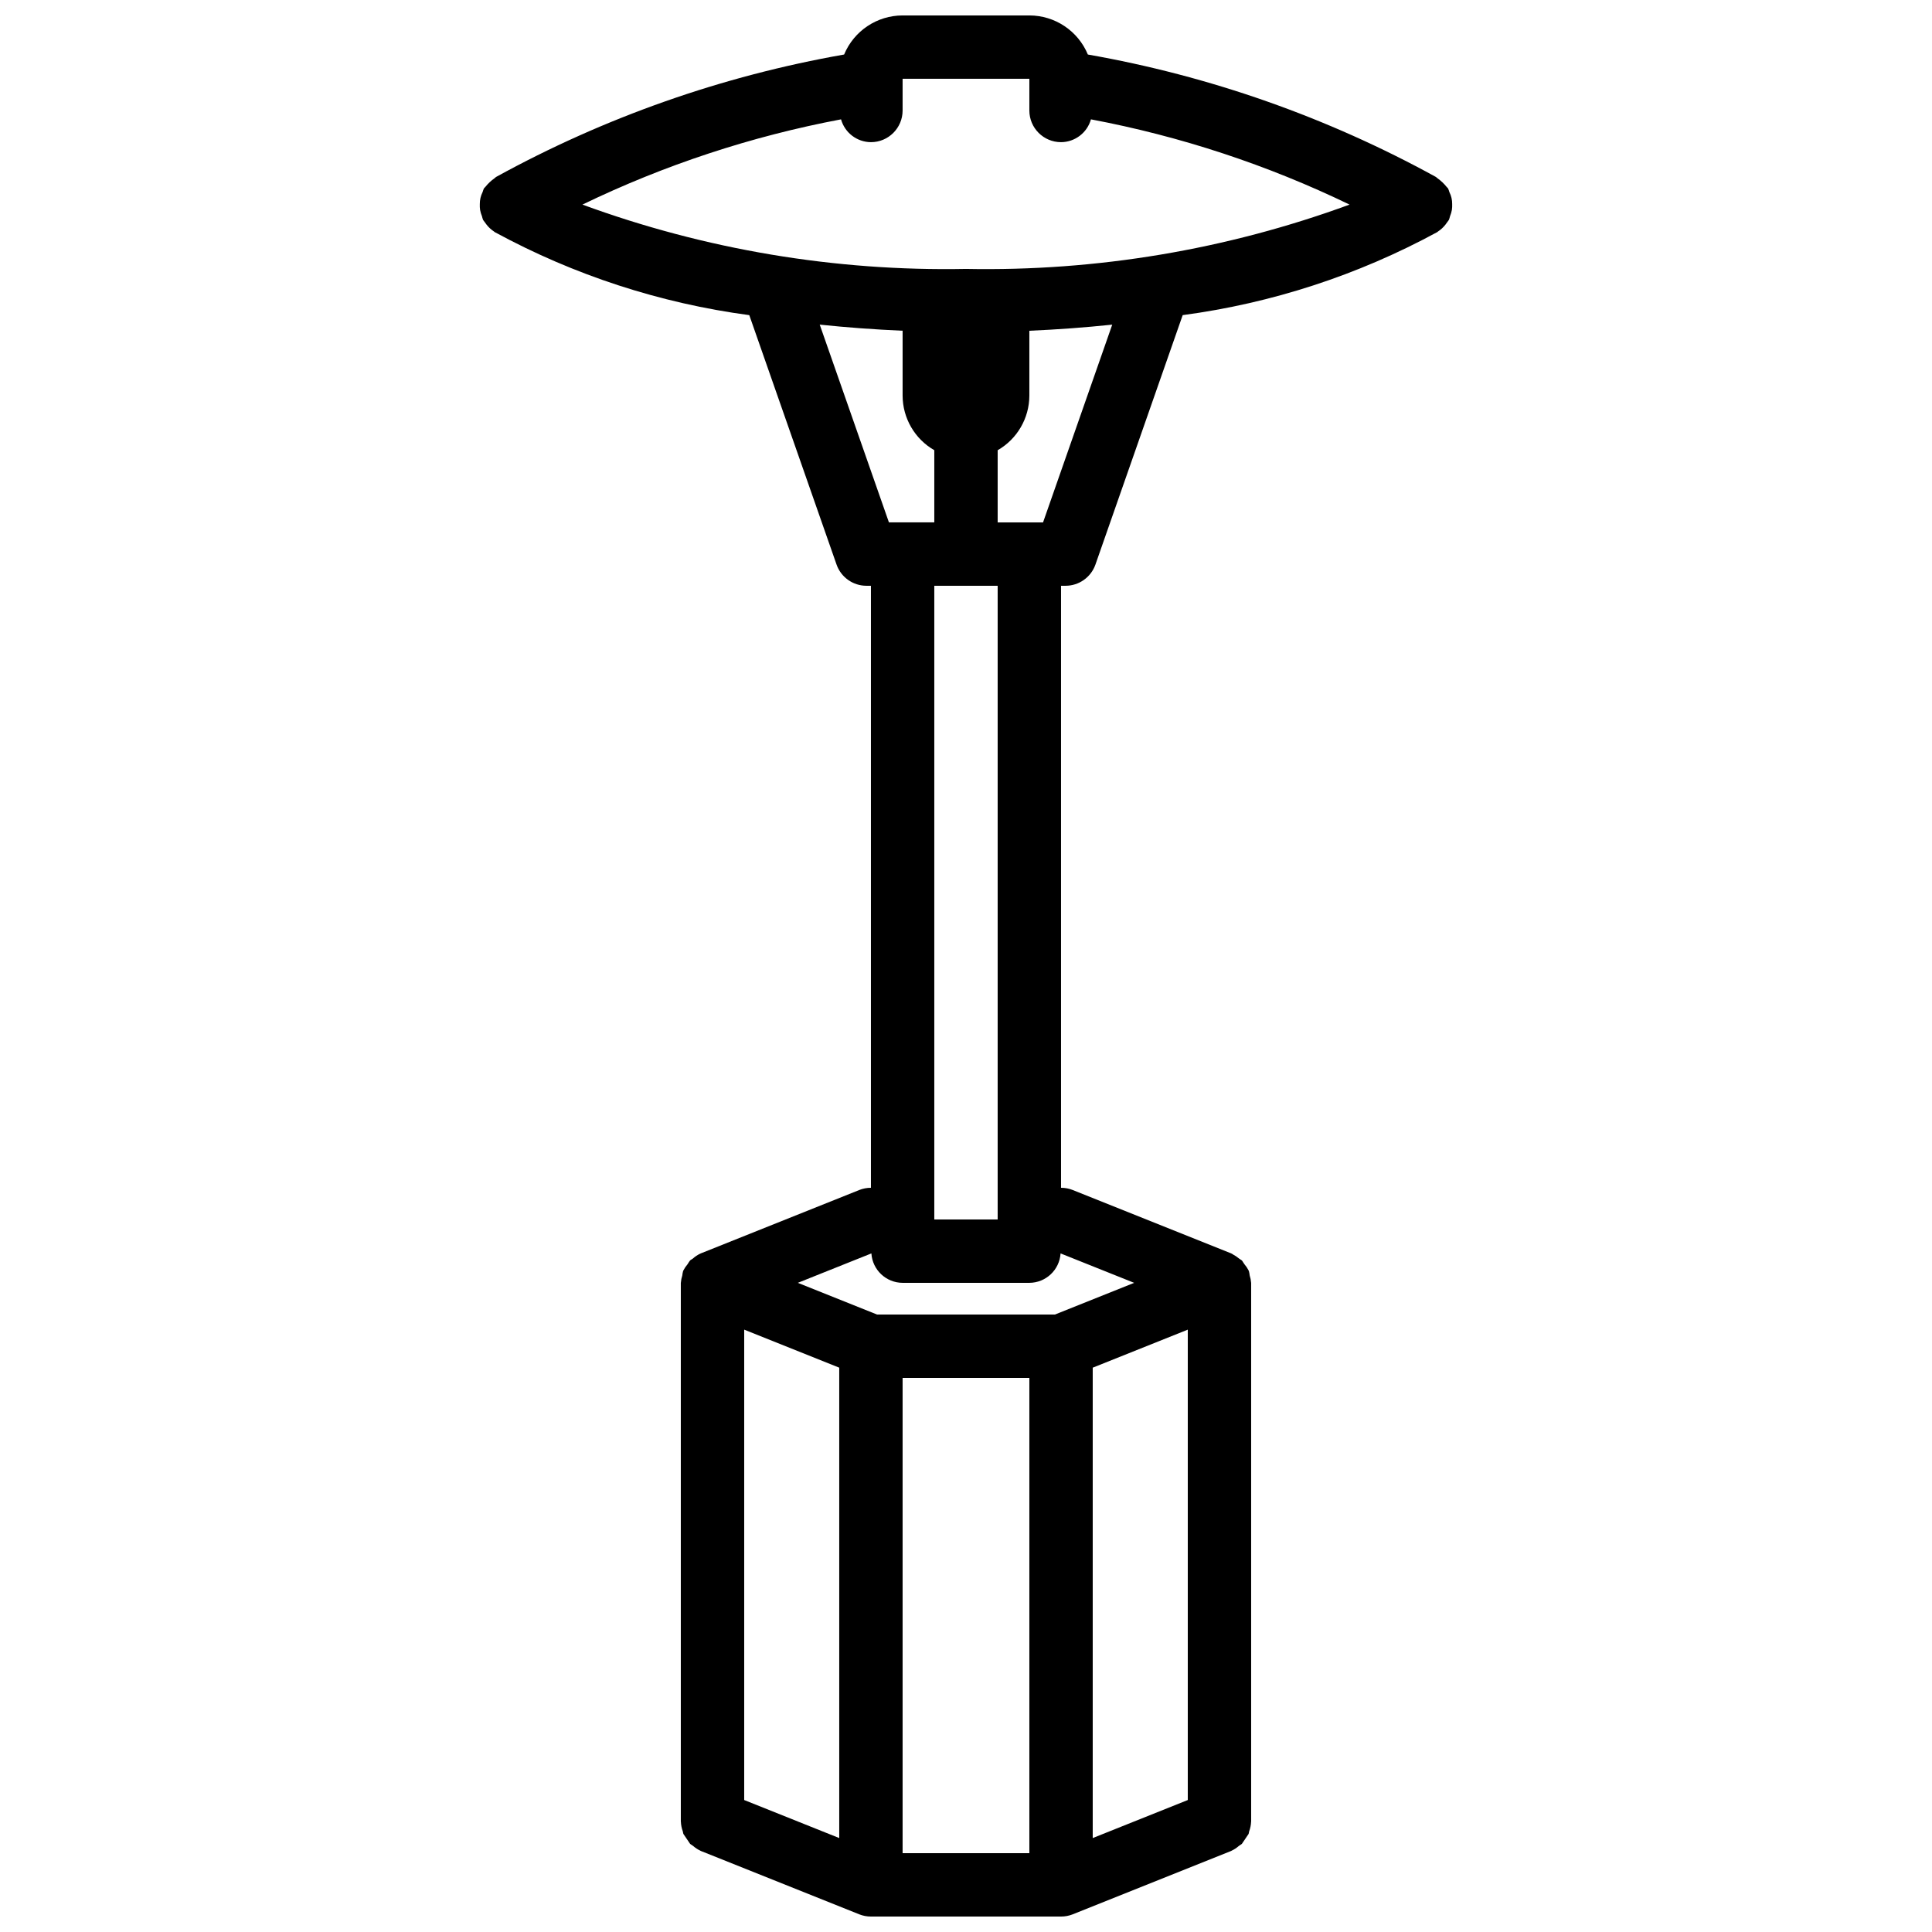 <?xml version="1.0" encoding="UTF-8"?>
<!-- Uploaded to: SVG Repo, www.svgrepo.com, Generator: SVG Repo Mixer Tools -->
<svg width="800px" height="800px" version="1.1" viewBox="144 144 512 512" xmlns="http://www.w3.org/2000/svg">
 <defs>
  <clipPath id="a">
   <path d="m271 148.09h258v503.81h-258z"/>
  </clipPath>
 </defs>
 <g clip-path="url(#a)">
  <path d="m528.84 198.09c0.016-1.105-0.238-2.199-0.738-3.184-0.09-0.324-0.207-0.641-0.34-0.949-0.102-0.172-0.273-0.262-0.387-0.422-0.699-0.875-1.516-1.645-2.426-2.293-0.16-0.098-0.258-0.262-0.43-0.352-28.754-15.801-59.91-26.762-92.227-32.441-2.602-6.266-8.715-10.352-15.5-10.359h-33.59c-6.781 0.008-12.898 4.094-15.5 10.359-32.312 5.68-63.473 16.641-92.227 32.441-0.168 0.09-0.266 0.25-0.426 0.352-0.914 0.645-1.73 1.418-2.426 2.289-0.117 0.164-0.289 0.254-0.391 0.426-0.133 0.309-0.246 0.625-0.34 0.949-0.5 0.988-0.75 2.078-0.738 3.184-0.023 0.52 0 1.043 0.078 1.555 0.105 0.57 0.27 1.129 0.496 1.664 0.074 0.32 0.164 0.633 0.277 0.938 0.117 0.223 0.297 0.387 0.43 0.59 0.152 0.238 0.316 0.465 0.496 0.684 0.562 0.723 1.242 1.348 2.008 1.848 0.055 0.035 0.078 0.09 0.133 0.125l0.117 0.059c20.934 11.367 43.77 18.809 67.379 21.965l23.125 66.094c1.176 3.367 4.356 5.625 7.922 5.625h1.191v159.54c-1.07 0-2.129 0.203-3.121 0.598l-41.984 16.793-0.07 0.047-0.098 0.031c-0.707 0.34-1.359 0.781-1.941 1.305-0.215 0.18-0.5 0.277-0.695 0.473l-0.016 0.012c-0.227 0.293-0.434 0.602-0.621 0.922l-0.066 0.102c-0.426 0.496-0.793 1.039-1.094 1.621l-0.031 0.098-0.043 0.07c-0.102 0.383-0.172 0.773-0.215 1.168-0.195 0.609-0.32 1.242-0.371 1.879l-0.016 0.07v142.75l0.016 0.074c0.035 0.875 0.211 1.738 0.516 2.559 0.07 0.211 0.059 0.453 0.145 0.656 0.594 0.887 1.191 1.773 1.797 2.656 0.242 0.184 0.496 0.355 0.754 0.512 0.594 0.523 1.262 0.961 1.984 1.297l0.066 0.047 41.984 16.793c0.992 0.395 2.051 0.598 3.121 0.598h50.379c1.07 0 2.129-0.203 3.121-0.598l41.984-16.793 0.07-0.047c0.715-0.332 1.375-0.77 1.969-1.289 0.266-0.16 0.523-0.332 0.77-0.52 0.602-0.883 1.199-1.77 1.797-2.656 0.082-0.199 0.07-0.441 0.137-0.648 0.309-0.824 0.484-1.691 0.52-2.57l0.016-0.07v-142.75l-0.016-0.066c-0.047-0.641-0.172-1.273-0.371-1.887-0.039-0.391-0.113-0.781-0.211-1.164l-0.047-0.07-0.027-0.098c-0.309-0.602-0.691-1.168-1.133-1.68-0.074-0.098-0.129-0.211-0.207-0.309-0.164-0.195-0.254-0.461-0.434-0.641l-0.023-0.027c-0.246-0.188-0.504-0.359-0.77-0.52-0.469-0.398-0.98-0.742-1.527-1.027-0.117-0.059-0.203-0.168-0.324-0.219l-0.117-0.043-0.07-0.047-41.984-16.793c-0.992-0.395-2.051-0.598-3.121-0.598v-159.54h1.191c3.566 0 6.746-2.258 7.926-5.625l23.121-66.098c23.613-3.152 46.445-10.594 67.383-21.961l0.043-0.023 0.07-0.039c0.055-0.031 0.082-0.09 0.133-0.121 0.77-0.5 1.449-1.125 2.012-1.848 0.176-0.219 0.34-0.445 0.496-0.684 0.133-0.203 0.309-0.367 0.426-0.59 0.113-0.305 0.207-0.621 0.281-0.938 0.223-0.535 0.387-1.094 0.492-1.664 0.078-0.512 0.102-1.035 0.078-1.555zm-145.64-33.207h33.59v8.398c0 4.637 3.758 8.395 8.395 8.395 3.695-0.023 6.926-2.492 7.926-6.047 23.738 4.481 46.781 12.074 68.535 22.59-32.535 11.934-67.004 17.715-101.65 17.047-34.648 0.668-69.117-5.113-101.65-17.047 21.75-10.516 44.793-18.109 68.535-22.59 0.996 3.555 4.227 6.023 7.922 6.047 4.637 0 8.395-3.758 8.395-8.395zm-21.965 65.145c7.164 0.754 14.484 1.293 21.965 1.621v17.203c0.02 5.973 3.219 11.484 8.398 14.457v19.129h-12.023zm97.539 391-25.191 10.078v-124.66l25.191-10.078zm-41.984 14.082h-33.59v-125.95h33.59zm-50.383-4.004-25.188-10.078v-124.66l25.188 10.078zm78.152-147.14-20.988 8.398h-47.152l-20.988-8.398 19.496-7.797c0.281 4.371 3.894 7.777 8.273 7.797h33.59c4.379-0.02 7.992-3.426 8.273-7.797zm-36.168-16.793h-16.793v-167.93h16.793zm12.027-184.73h-12.027v-19.129c5.18-2.973 8.379-8.484 8.398-14.457v-17.203c7.473-0.328 14.793-0.867 21.965-1.621z"/>
 </g>
</svg>